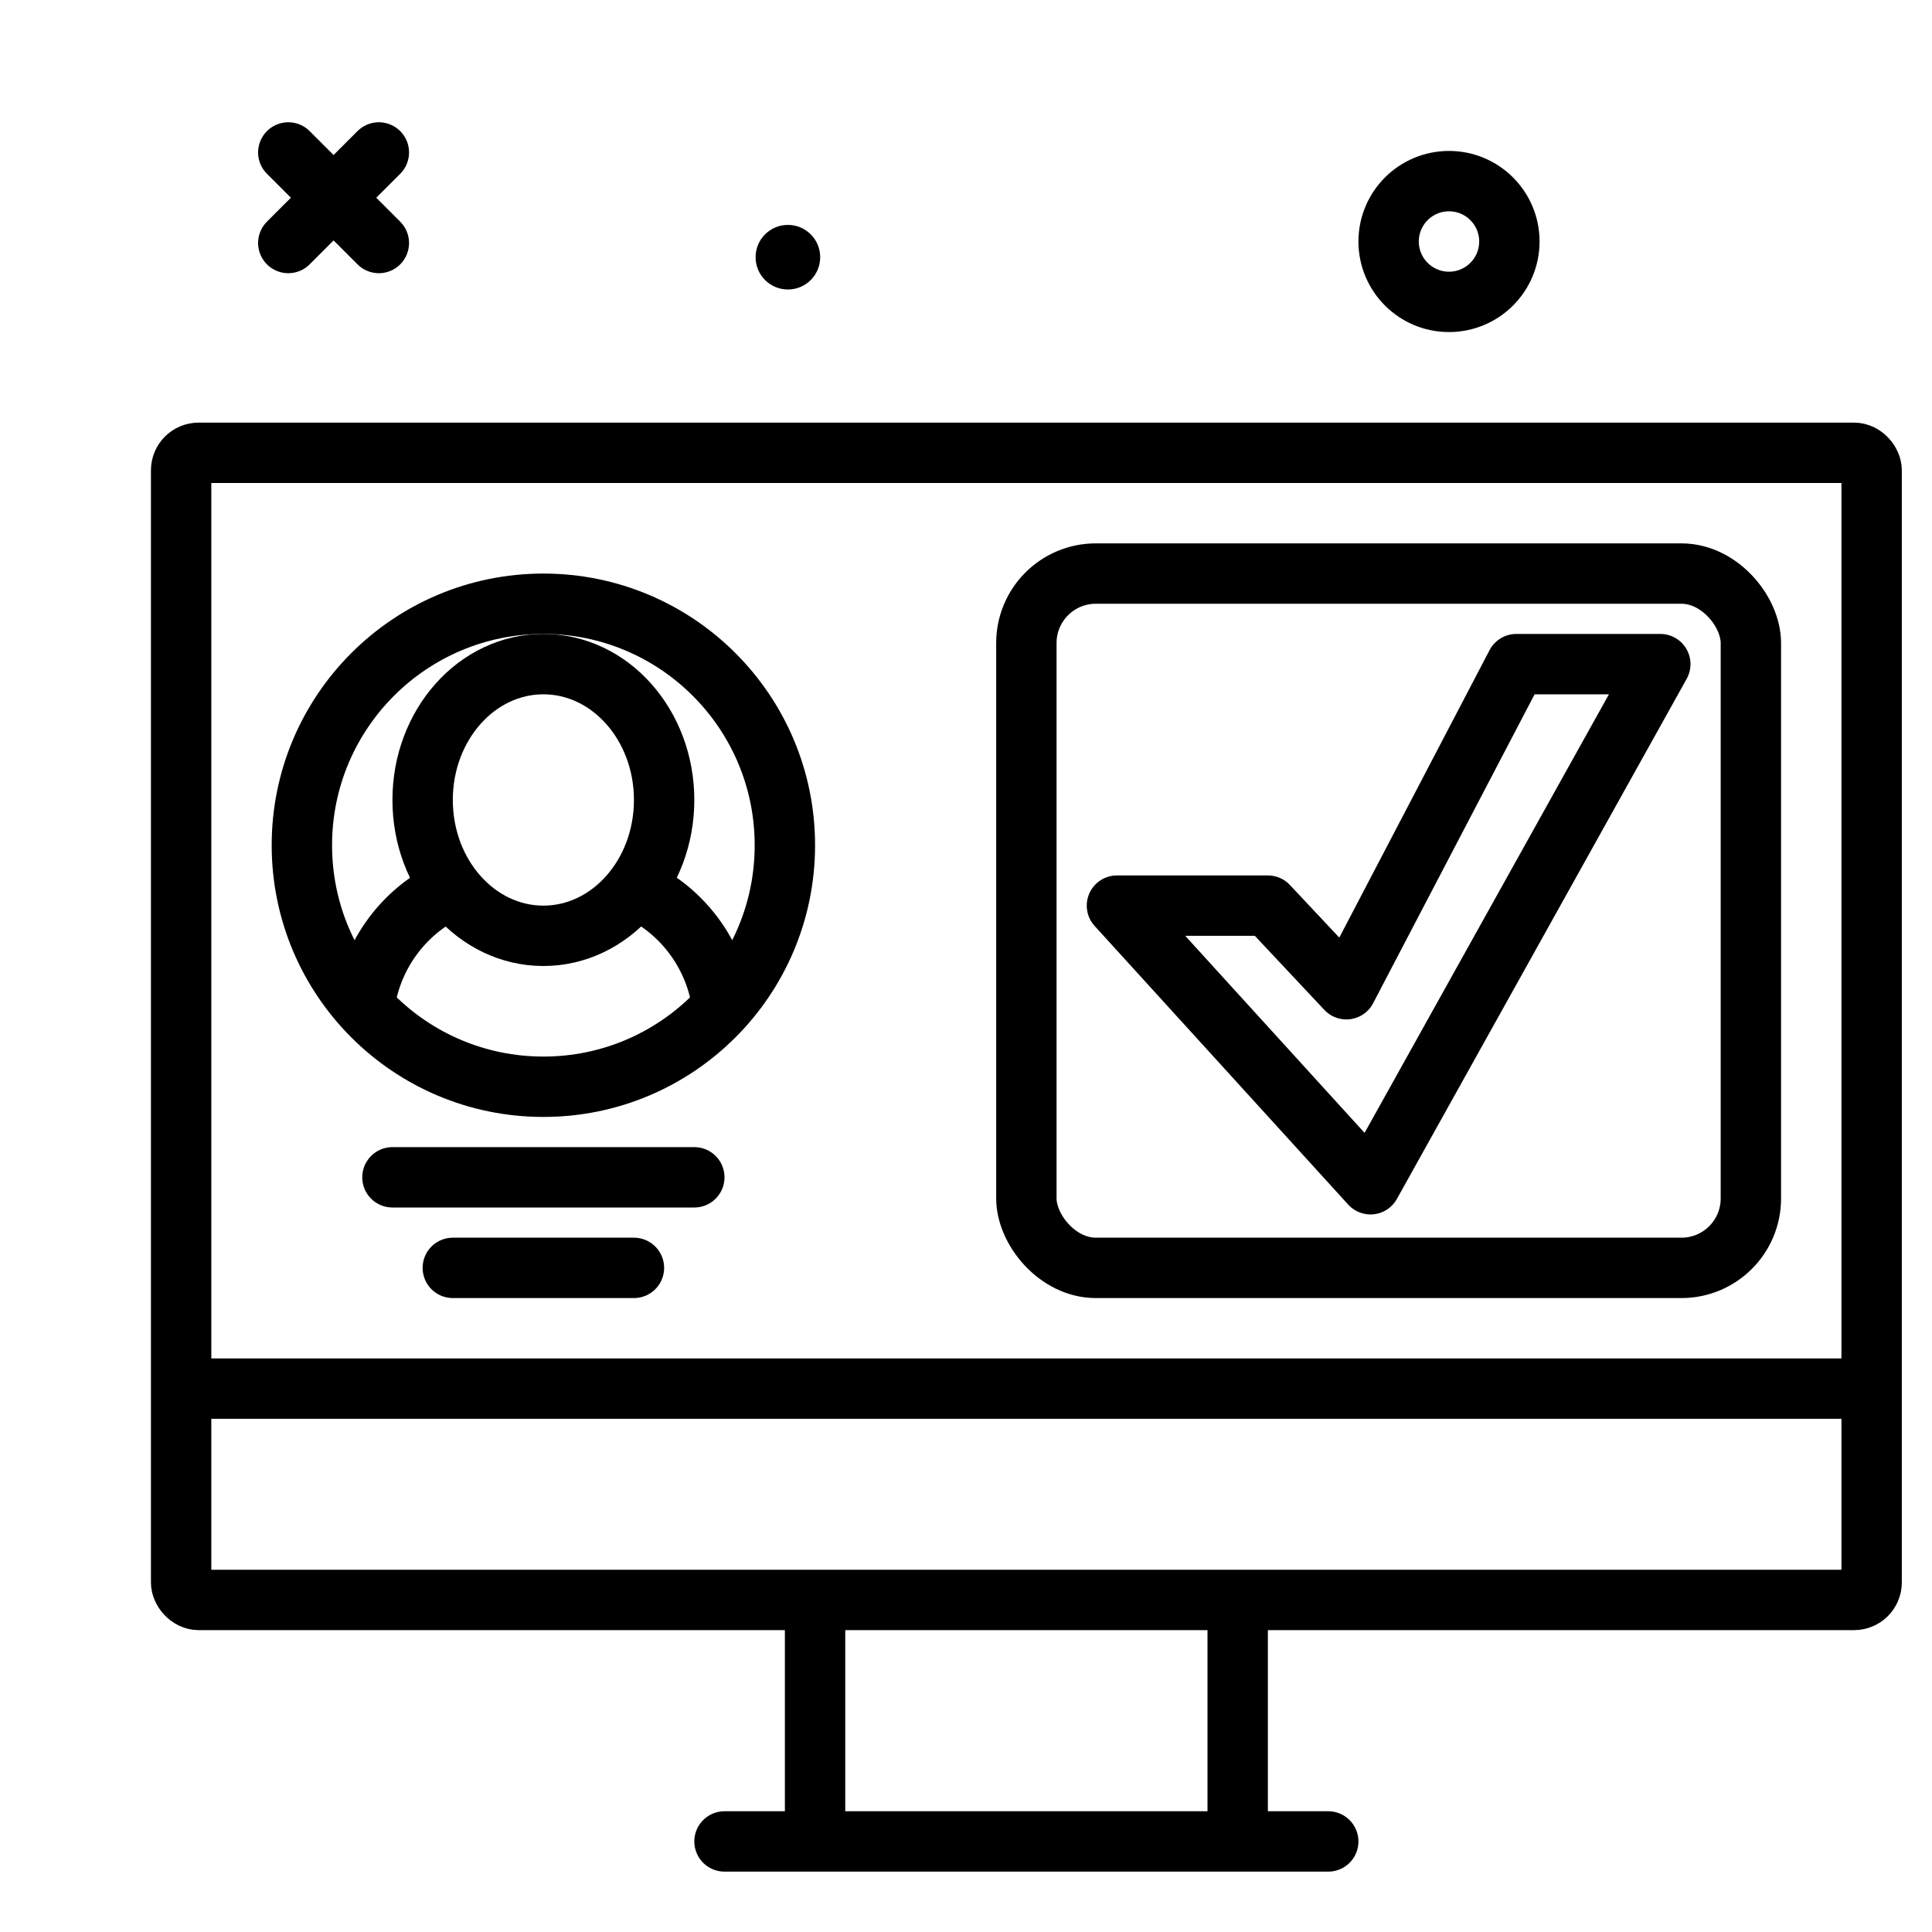 <svg xmlns="http://www.w3.org/2000/svg" id="positive-imac" viewBox="0 0 64 64"><defs><style>.cls-1,.cls-2{fill:none;stroke:#000;stroke-linejoin:round;stroke-width:2px}.cls-1{stroke-linecap:round}</style></defs><circle cx="48" cy="8" r="2" class="cls-1"/><circle cx="26.1" cy="8.52" r="1.07"/><path d="m9.55 5.05 3 3M12.55 5.05l-3 3" class="cls-1"/><rect width="24" height="23" x="34" y="19" class="cls-1" rx="2.3"/><rect width="56" height="38" x="6" y="15" class="cls-1" rx=".58"/><path d="M24 61h20" class="cls-1"/><path d="M27 61v-8M41 53v8" class="cls-2"/><circle cx="18" cy="28" r="8" class="cls-1"/><path d="M14.81 29.51a5 5 0 0 0-2.74 3.84M23.93 33.35a5 5 0 0 0-2.73-3.84" class="cls-1"/><ellipse cx="18" cy="26.5" class="cls-1" rx="4" ry="4.5"/><path d="M13 39h10M15 42h6M45.4 39.23 37 30h5l2.6 2.77L50.23 22H55l-9.6 17.23z" class="cls-1"/><path d="M6 46h56" class="cls-2"/></svg>